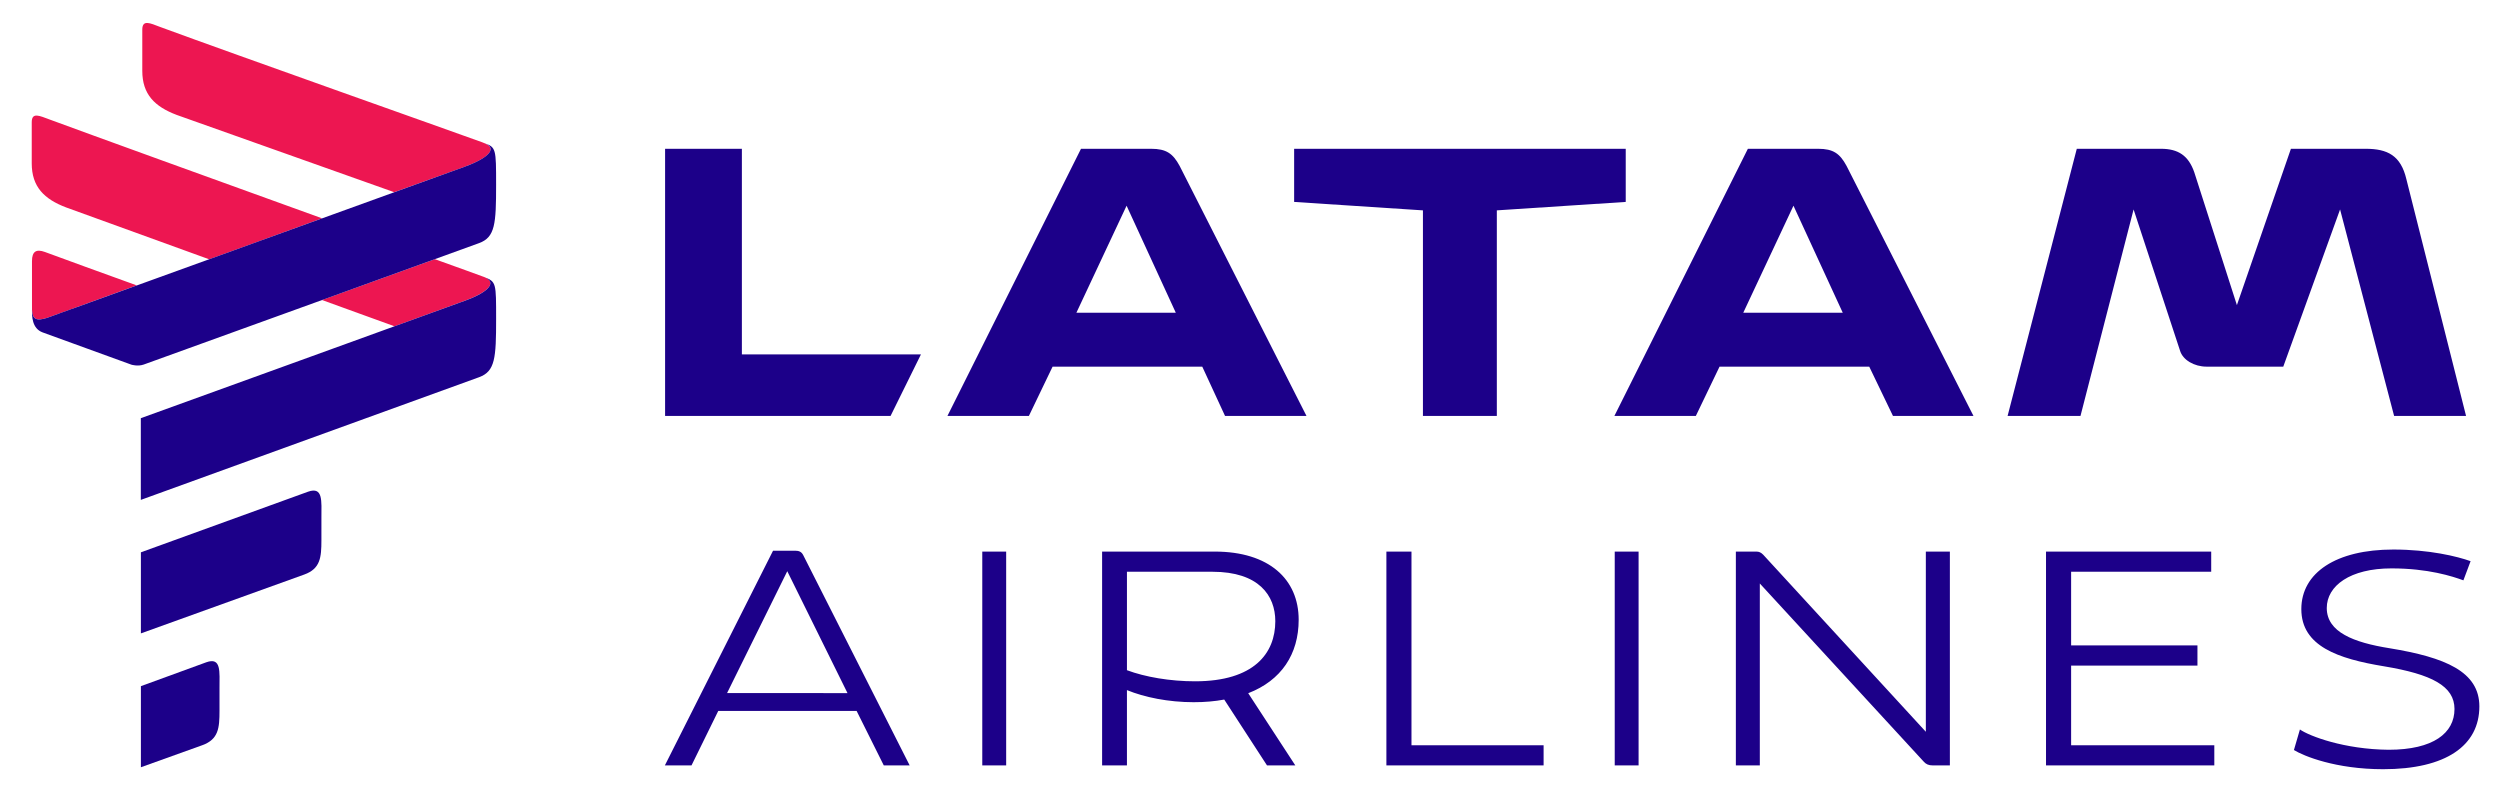 <?xml version="1.0" encoding="UTF-8" standalone="no"?>
<svg
   xmlns:dc="http://purl.org/dc/elements/1.1/"
   xmlns:cc="http://creativecommons.org/ns#"
   xmlns:rdf="http://www.w3.org/1999/02/22-rdf-syntax-ns#"
   xmlns:svg="http://www.w3.org/2000/svg"
   xmlns="http://www.w3.org/2000/svg"
   version="1.1"
   id="Layer_1"
   x="0px"
   y="0px"
   viewBox="0 0 500 160"
   xml:space="preserve"
   width="500"
   height="160"><defs
     id="defs29" /><path
     d="m 78.844,38.441 -43.493,-15.452 c -4.434,-1.669 -6.894,-4.143 -6.894,-8.817 V 5.937 c 0,-2.088 1.571,-1.303 3.55,-0.555 14.46,5.333 60.563,21.65 64.424,23.07 0.498,0.179 0.903,0.362 1.223,0.593 1.312,0.997 -0.108,2.619 -4.806,4.34 -0.832,0.287 -6.264,2.257 -14.004,5.055 m 0.052,26.818 c 7.435,-2.699 12.979,-4.712 13.952,-5.069 5.445,-1.966 6.372,-3.889 4.002,-4.773 0.089,0.052 0.193,0.085 0.31,0.132 -0.23,-0.103 -0.461,-0.221 -0.729,-0.292 -0.795,-0.32 -4.303,-1.552 -9.466,-3.423 -5.92,2.144 -14.136,5.116 -22.567,8.168 z M 6.399,61.958 c 0.103,1.989 0.931,2.252 3.052,1.608 1.03,-0.371 2.544,-0.922 4.439,-1.608 0.475,-0.174 0.973,-0.357 1.495,-0.541 h 0.018 C 18.624,60.237 22.729,58.774 27.347,57.077 19.799,54.335 12.812,51.833 8.993,50.399 7.281,49.778 6.397,50.239 6.397,52.228 v 7.764 z M 13.255,41.497 41.841,51.862 C 49.304,49.144 57.157,46.308 64.413,43.665 43.275,36.033 18.056,26.906 9.888,23.887 7.932,23.172 6.347,22.358 6.347,24.456 v 8.22 c 0,4.665 2.464,7.143 6.908,8.822"
     style="fill:#ed1651;fill-opacity:1;fill-rule:nonzero;stroke:none;stroke-width:4.702"
     id="path3492" /><path
     d="M 95.833,75.436 28.164,99.978 V 83.637 c 0,0 61.207,-22.153 64.692,-23.442 5.45,-1.961 6.367,-3.894 3.959,-4.778 2.45,0.908 2.408,1.185 2.408,8.408 0,7.768 -0.193,10.439 -3.39,11.61 M 43.899,137.706 c 0,-3.409 0.386,-6.33 -2.647,-5.248 l -13.073,4.773 v 16.219 l 12.311,-4.42 c 3.212,-1.176 3.409,-3.423 3.409,-6.856 z M 64.284,103.594 c 0,-3.405 0.367,-6.32 -2.662,-5.257 L 28.178,110.464 v 16.214 l 32.682,-11.775 c 3.216,-1.162 3.423,-3.423 3.423,-6.847 z M 96.815,28.609 c 2.53,0.875 1.491,2.779 -3.959,4.768 -2.845,1.039 -57.323,20.752 -77.449,28.041 h -0.011 c -0.531,0.183 -1.03,0.367 -1.495,0.527 -1.919,0.701 -3.423,1.251 -4.453,1.622 -2.107,0.658 -2.948,0.395 -3.052,-1.622 0,1.251 -0.038,3.738 2.14,4.538 L 26.282,72.934 c 0,0 1.27,0.395 2.459,-0.024 1.613,-0.55 67.09,-24.293 67.09,-24.293 3.198,-1.176 3.39,-3.861 3.39,-11.639 0,-7.223 0,-7.538 -2.408,-8.37"
     style="fill:#1c0089;fill-opacity:1;fill-rule:nonzero;stroke:none;stroke-width:4.702"
     id="path3496" /><path
     d="m 478.656,109.907 c -11.427,0 -18.391,4.632 -18.391,11.916 0,7.425 7.364,9.927 16.496,11.432 9.626,1.594 14.136,3.974 14.136,8.549 0,4.797 -4.213,8.149 -13.162,8.149 -8.883,-0.08 -15.847,-2.727 -17.752,-4.058 l -1.199,4.11 c 1.942,1.199 8.37,3.837 17.841,3.837 12.588,0 19.247,-4.74 19.247,-12.56 0,-6.969 -6.819,-9.809 -17.977,-11.639 -7.171,-1.147 -12.541,-3.221 -12.541,-8.041 0,-4.439 4.674,-7.924 12.936,-7.924 7.378,0 12.212,1.594 14.39,2.389 l 1.439,-3.833 c -2.666,-0.959 -8.286,-2.328 -15.462,-2.328 m -69.455,0.409 v 42.764 h 33.66 v -4.025 h -28.638 v -15.932 h 25.266 v -4.044 h -25.266 v -14.728 h 28.017 v -4.035 z m -24.434,42.035 c 0.442,0.498 0.973,0.729 1.759,0.729 h 3.447 v -42.764 h -4.806 v 36.04 l -32.532,-35.419 c -0.447,-0.451 -0.837,-0.621 -1.368,-0.621 h -4.096 v 42.764 h 4.792 v -36.383 z m -61.823,0.729 h 4.773 v -42.764 h -4.773 z m -14.225,0 v -4.025 H 282.296 v -38.739 h -5.018 v 42.764 z m -69.973,-12.64 c 2.22,0 4.209,-0.174 6.099,-0.527 l 8.554,13.167 h 5.662 l -9.419,-14.437 c 6.612,-2.549 10.091,-7.797 10.091,-14.69 0,-8.112 -5.935,-13.637 -16.778,-13.637 h -22.534 v 42.764 h 4.966 v -15.062 c 3.48,1.434 8.286,2.422 13.36,2.422 m 0.278,-4.18 c -5.008,0 -9.983,-0.856 -13.637,-2.22 v -19.689 h 17.108 c 9.254,0 12.565,4.745 12.565,9.889 0,6.433 -4.27,12.019 -16.035,12.019 m -42.571,16.821 h 4.778 v -42.764 h -4.778 z m -19.699,0 h 5.177 l -21.283,-42.04 c -0.339,-0.691 -0.865,-0.898 -1.594,-0.898 H 154.61 l -21.636,42.938 h 5.328 l 5.351,-10.896 h 27.669 z m -7.256,-14.46 H 145.412 l 12.043,-24.378 z"
     style="fill:#1c0089;fill-opacity:1;fill-rule:nonzero;stroke:none;stroke-width:4.702"
     id="path3500" /><path
     d="m 284.587,83.186 h 14.78 V 42.072 l 25.779,-1.688 V 29.756 h -66.319 v 10.628 l 25.76,1.688 z m -106.473,0 6.076,-12.306 H 148.376 V 29.756 H 133.018 V 83.186 Z M 235.16,62.546 H 215.278 L 225.317,41.141 Z m 133.39,0 H 348.653 L 358.693,41.141 Z m 67.447,7.557 c 0.555,1.909 2.868,3.226 5.318,3.226 h 15.339 l 11.361,-31.441 10.806,41.297 h 14.39 L 481.272,35.822 c -1.11,-4.717 -3.767,-6.066 -8.145,-6.066 h -14.944 l -10.802,31.267 -8.516,-26.541 c -1.157,-3.376 -3.24,-4.726 -6.663,-4.726 h -16.844 l -13.839,53.429 h 14.578 L 426.719,41.889 Z M 378.594,83.186 h 16.101 l -25.384,-50.006 c -1.34,-2.478 -2.657,-3.423 -5.685,-3.423 H 349.575 L 322.879,83.186 h 16.289 l 4.74,-9.856 h 29.941 z m -133.587,0 h 16.289 l -25.37,-50.006 c -1.345,-2.478 -2.662,-3.423 -5.709,-3.423 h -14.018 l -26.71,53.429 h 16.289 l 4.74,-9.856 h 29.936 z"
     style="fill:#1c0089;fill-opacity:1;fill-rule:nonzero;stroke:none;stroke-width:4.702"
     id="path3504" /></svg>
